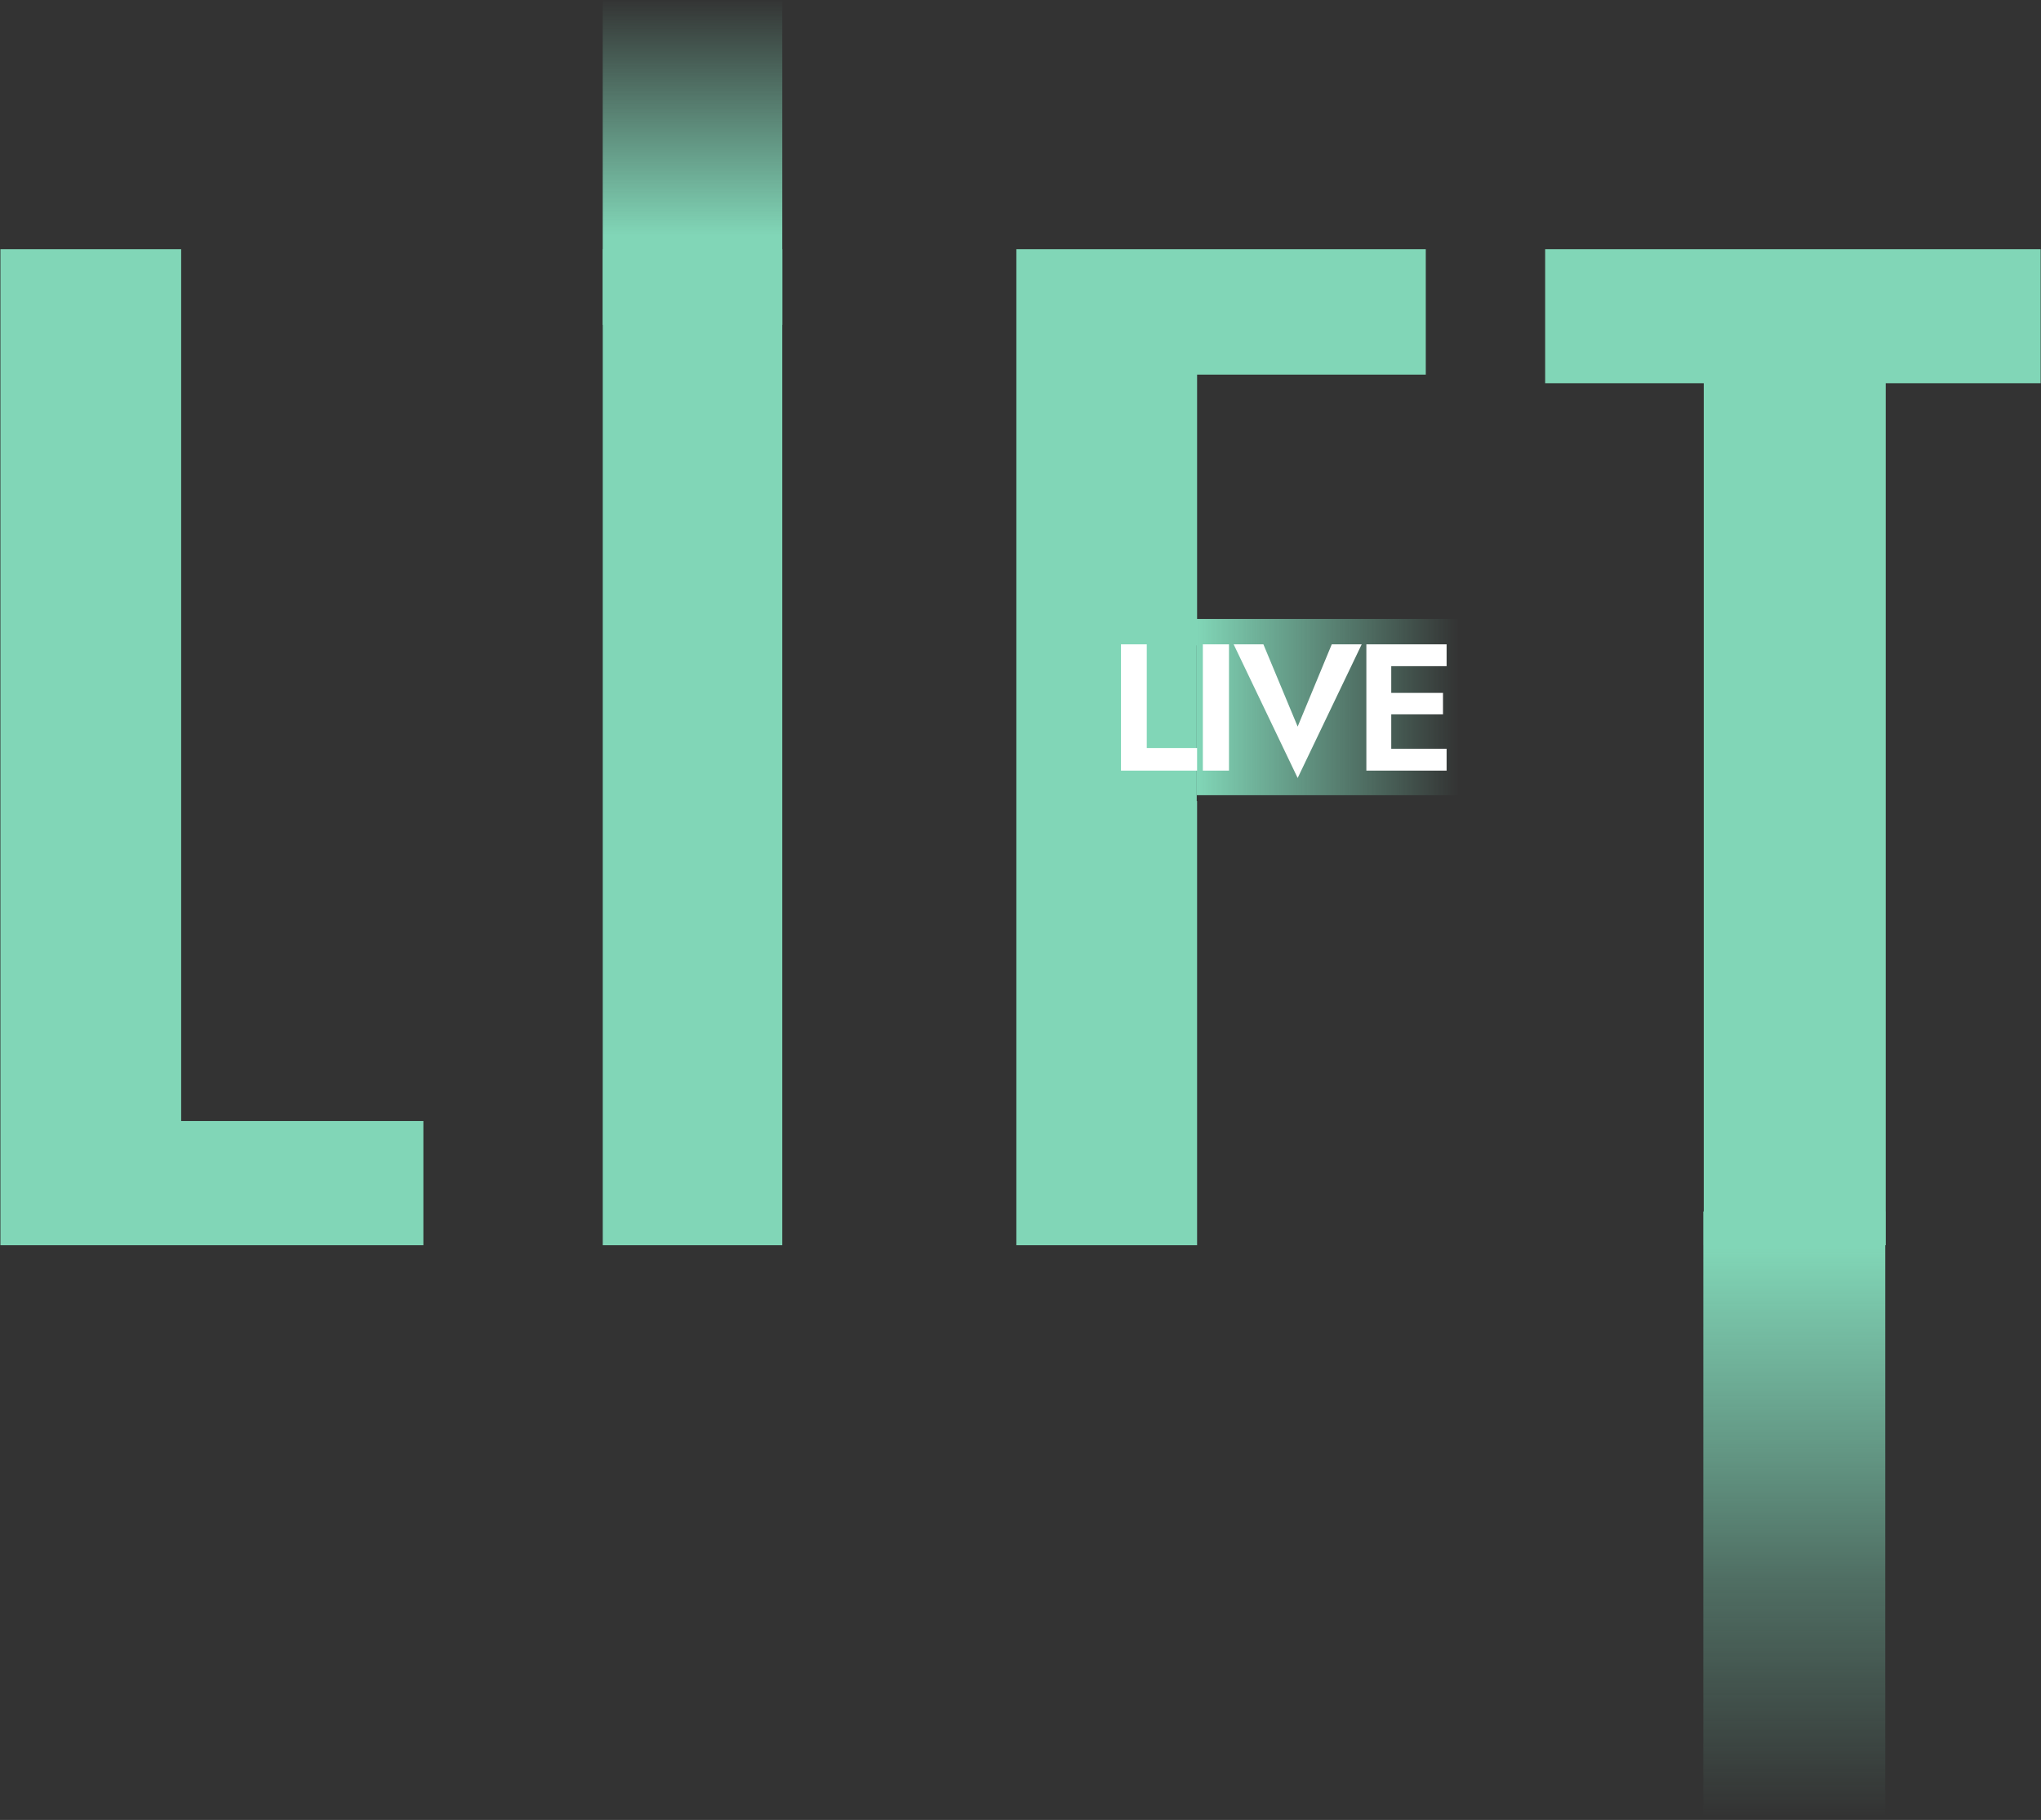 <?xml version="1.0" encoding="UTF-8"?> <svg xmlns="http://www.w3.org/2000/svg" width="498" height="444" viewBox="0 0 498 444" fill="none"><rect x="0" y="0" width="498" height="444" fill="#333333" stroke="none"/> <path d="M292 194H356V151H292V194Z" fill="url(#paint0_linear_2302_562)"></path> <rect x="415.609" y="295.549" width="44.392" height="147.617" fill="url(#paint1_linear_2302_562)"></rect> <path fill-rule="evenodd" clip-rule="evenodd" d="M44.203 60.794H0.103V303.794H103.303V273.494H44.203V60.794ZM190.872 60.794H147.072V303.794H190.872V60.794ZM347.889 60.794H247.989V303.794H292.089V195.433H292V157.433H292.089V91.394H347.889V60.794ZM377.015 93.494H415.715V303.794H460.115V93.494H497.915V60.794H377.015V93.494Z" fill="#81D6B7"></path> <rect width="43.81" height="79.829" transform="matrix(1 0 0 -1 147.061 79.258)" fill="url(#paint2_linear_2302_562)"></rect> <path d="M273.517 157.2V188H292.085V182.5H279.809V157.2H273.517ZM293.489 157.2V188H299.869V157.2H293.489ZM316.628 177.264L308.268 157.2H301.008L316.628 189.804L332.248 157.2H324.944L316.628 177.264ZM337.438 188H352.97V182.676H337.438V188ZM337.438 162.524H352.97V157.2H337.438V162.524ZM337.438 174.272H352.09V169.036H337.438V174.272ZM333.39 157.2V188H339.462V157.2H333.39Z" fill="white"></path> <defs> <linearGradient id="paint0_linear_2302_562" x1="356" y1="174.889" x2="292" y2="174.889" gradientUnits="userSpaceOnUse"> <stop stop-color="#81D6B7" stop-opacity="0"></stop> <stop offset="1" stop-color="#81D6B7"></stop> </linearGradient> <linearGradient id="paint1_linear_2302_562" x1="437.806" y1="304.424" x2="437.806" y2="443.165" gradientUnits="userSpaceOnUse"> <stop stop-color="#81D6B7"></stop> <stop offset="0.588" stop-color="#81D6B7" stop-opacity="0.36"></stop> <stop offset="1" stop-color="#81D6B7" stop-opacity="0"></stop> </linearGradient> <linearGradient id="paint2_linear_2302_562" x1="21.905" y1="21.834" x2="21.905" y2="79.829" gradientUnits="userSpaceOnUse"> <stop stop-color="#81D6B7"></stop> <stop offset="1" stop-color="#81D6B7" stop-opacity="0"></stop> </linearGradient> </defs> </svg> 